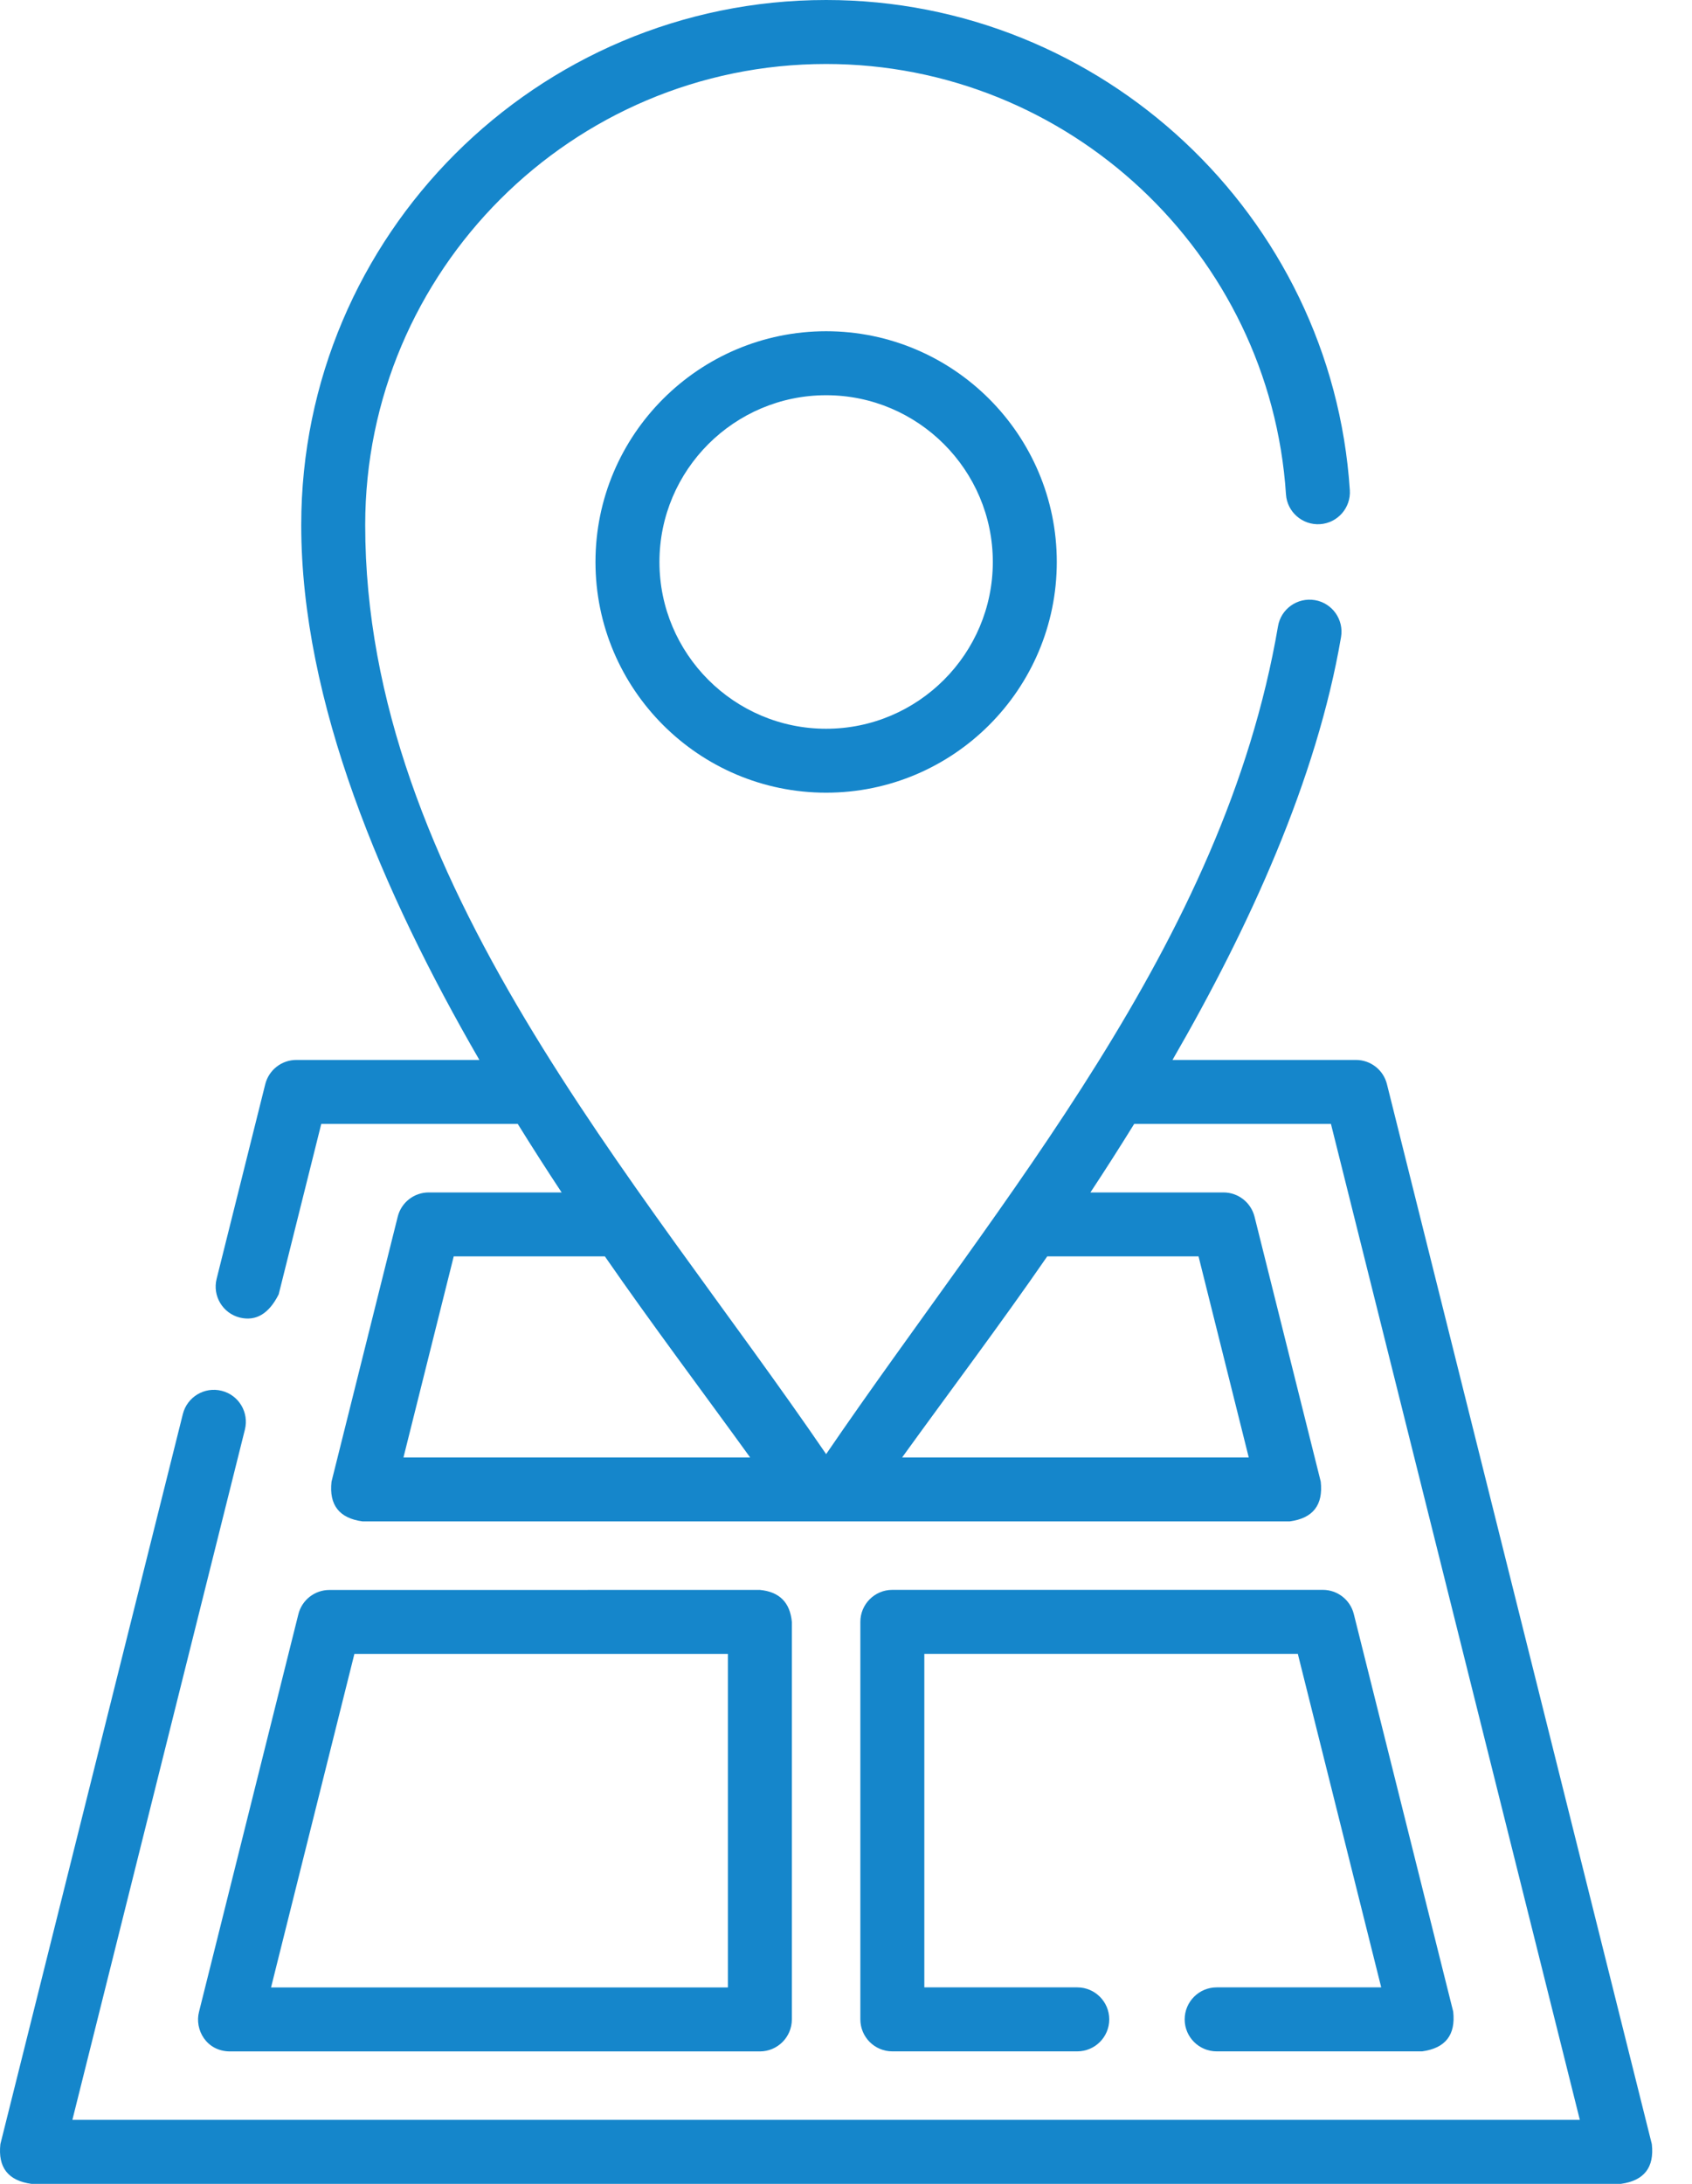 <svg width="31" height="40" viewBox="0 0 31 40" fill="none" xmlns="http://www.w3.org/2000/svg"><path d="M30.264 39.272L25.411 19.858C25.346 19.597 25.112 19.414 24.843 19.414H21.482C22.89 16.978 24.124 14.278 24.57 11.668C24.624 11.349 24.41 11.046 24.091 10.992C23.771 10.938 23.469 11.152 23.415 11.471C22.421 17.286 18.354 21.922 15.136 26.634C11.689 21.587 6.691 16.106 6.691 9.616C6.691 4.96 10.479 1.172 15.136 1.172C19.571 1.172 23.271 4.634 23.561 9.055C23.582 9.378 23.863 9.621 24.184 9.601C24.507 9.58 24.752 9.301 24.731 8.978C24.401 3.944 20.186 0 15.136 0C9.833 0 5.519 4.314 5.519 9.616C5.519 12.862 7.006 16.342 8.783 19.414H5.429C5.16 19.414 4.926 19.597 4.86 19.858L3.969 23.423C3.89 23.737 4.081 24.055 4.395 24.133C4.691 24.204 4.928 24.062 5.106 23.707L5.886 20.586H9.486C9.752 21.015 10.021 21.434 10.29 21.841H7.855C7.586 21.841 7.352 22.024 7.287 22.285L6.074 27.138C6.026 27.566 6.216 27.809 6.642 27.866H23.63C24.056 27.809 24.245 27.566 24.198 27.138L22.985 22.285C22.919 22.024 22.685 21.841 22.416 21.841H19.978C20.246 21.435 20.514 21.016 20.78 20.586H24.385L28.945 38.828H1.326L4.487 26.184C4.565 25.87 4.375 25.552 4.061 25.474C3.747 25.395 3.429 25.586 3.35 25.9L0.007 39.272C-0.04 39.7 0.149 39.942 0.576 40H29.696C30.122 39.942 30.312 39.7 30.264 39.272ZM8.313 23.012H11.082C11.945 24.258 12.856 25.467 13.744 26.695H7.392L8.313 23.012ZM21.959 23.012L22.879 26.695H16.528C17.415 25.467 18.326 24.259 19.187 23.012H21.959Z" fill="#1586CB"/><path d="M10.91 10.293C10.91 12.624 12.806 14.519 15.136 14.519C17.466 14.519 19.362 12.624 19.362 10.293C19.362 7.963 17.466 6.067 15.136 6.067C12.806 6.067 10.91 7.963 10.91 10.293ZM18.19 10.293C18.19 11.977 16.82 13.348 15.136 13.348C13.452 13.348 12.082 11.977 12.082 10.293C12.082 8.609 13.452 7.239 15.136 7.239C16.82 7.239 18.19 8.609 18.19 10.293Z" fill="#1586CB"/><path d="M4.215 37.574H13.922C14.246 37.574 14.508 37.311 14.508 36.988V29.707C14.475 29.35 14.279 29.155 13.922 29.121L6.035 29.122C5.767 29.122 5.532 29.305 5.467 29.565L3.647 36.846C3.56 37.175 3.783 37.574 4.215 37.574ZM6.493 30.293L13.336 30.293V36.402H4.966L6.493 30.293Z" fill="#1586CB"/><path d="M21.705 36.987C21.705 37.311 21.968 37.573 22.291 37.573H26.056C26.482 37.515 26.672 37.273 26.625 36.845L24.804 29.564C24.739 29.303 24.505 29.12 24.236 29.12H16.349C16.025 29.12 15.763 29.383 15.763 29.706V36.987C15.763 37.311 16.025 37.573 16.349 37.573H19.737C20.061 37.573 20.323 37.311 20.323 36.987C20.323 36.664 20.061 36.401 19.737 36.401H16.935V30.292H23.778L25.306 36.401H22.291C21.968 36.401 21.705 36.664 21.705 36.987Z" fill="#1586CB"/></svg>